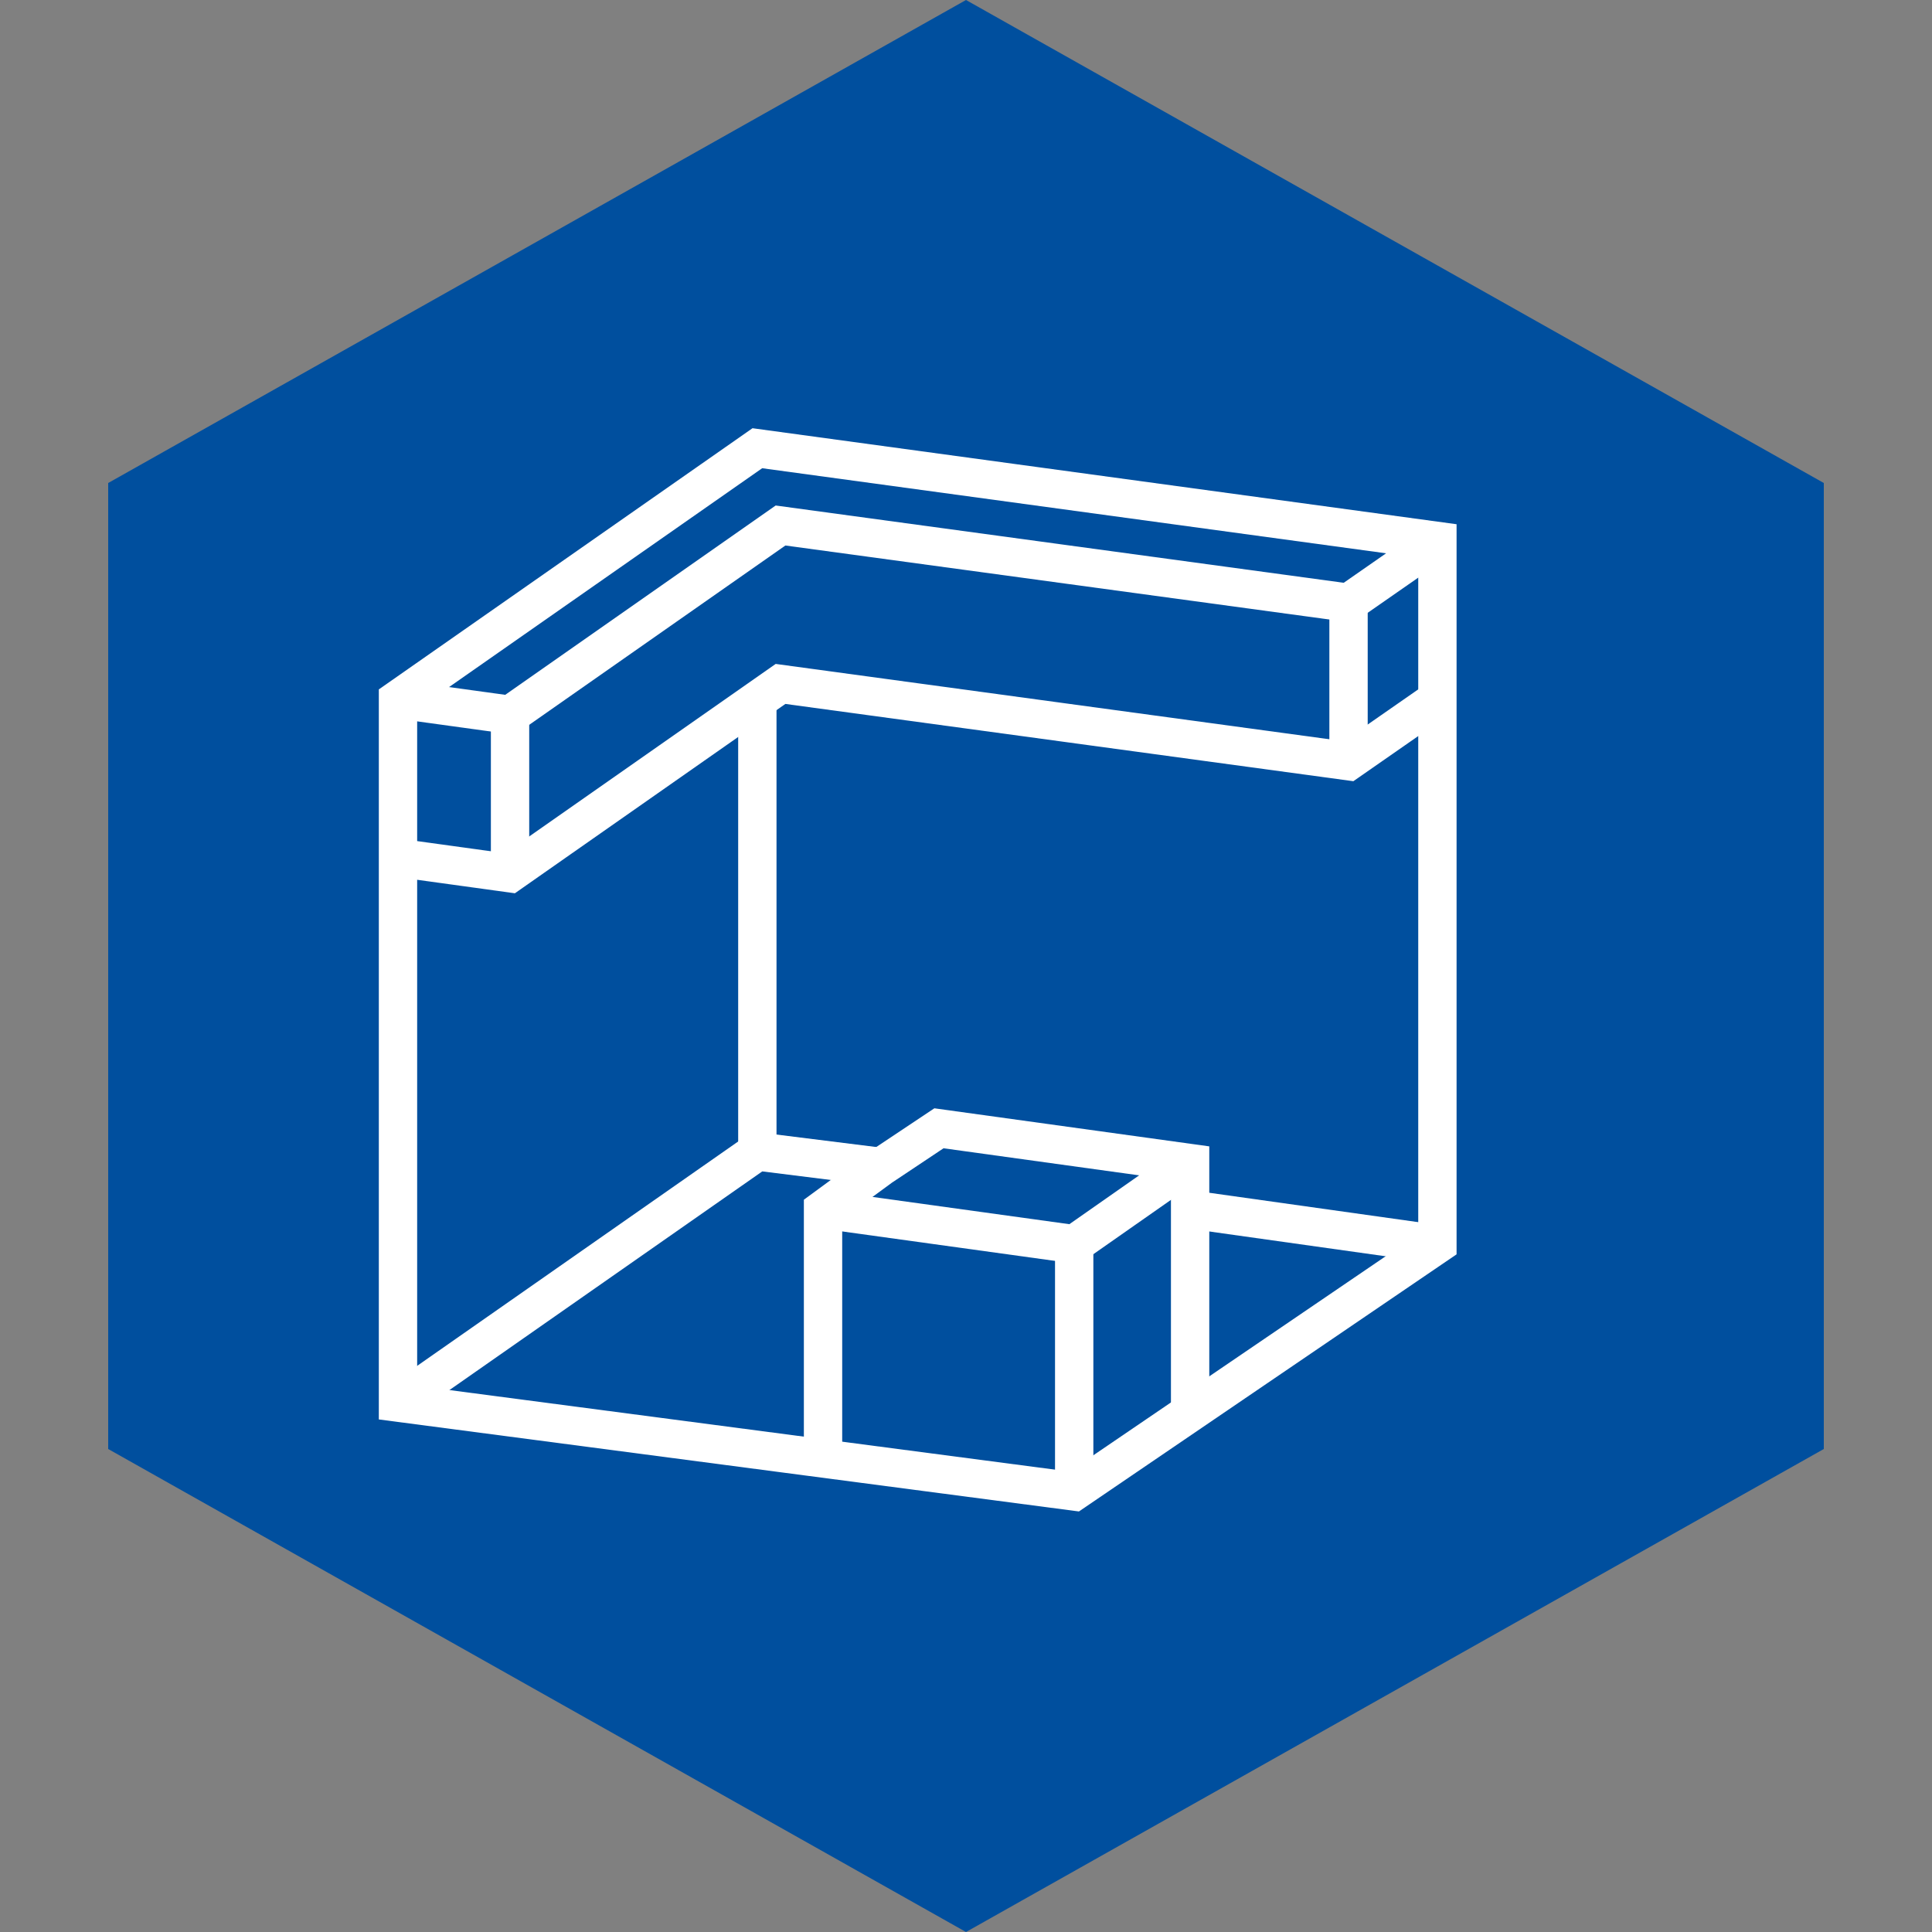<?xml version="1.0" encoding="utf-8"?>
<!-- Generator: $$$/GeneralStr/196=Adobe Illustrator 27.6.0, SVG Export Plug-In . SVG Version: 6.00 Build 0)  -->
<svg version="1.1" id="Ebene_1" xmlns="http://www.w3.org/2000/svg" xmlns:xlink="http://www.w3.org/1999/xlink" x="0px" y="0px"
	 viewBox="0 0 50 50" style="enable-background:new 0 0 50 50;" xml:space="preserve">
<rect x="0" y="0" width="50" height="50" fill="#808080" stroke="none"/>
<style type="text/css">
	.st0{fill:#004F9E;}
	.st1{fill:none;}
	.st2{fill:none;stroke:#FFFFFF;stroke-width:0.992;stroke-miterlimit:10;}
</style>
<polygon class="st0" points="25,0 2.8,12.5 2.8,37.5 25,50 47.2,37.5 47.2,12.5 "/>
<g>
	<rect x="17.3" y="9.1" class="st1" width="15.4" height="28.8"/>
	<line class="st2" x1="37.2" y1="32.2" x2="30.8" y2="31.3"/>
	<polyline class="st2" points="10.3,36.3 19.6,29.8 22.8,30.2 	"/>
	<polygon class="st2" points="10.3,36.3 27.8,38.6 37.2,32.2 37.2,14 19.6,11.6 10.3,18.1 	"/>
	<polyline class="st2" points="30.8,36.5 30.8,31.3 30.8,30.1 24.3,29.2 22.8,30.2 21.3,31.3 21.3,37.7 	"/>
	<polyline class="st2" points="34.9,15.6 20.2,13.6 13.2,18.5 	"/>
	<line class="st2" x1="27.8" y1="38.6" x2="27.8" y2="32.2"/>
	<polyline class="st2" points="21.3,31.3 27.8,32.2 30.8,30.1 	"/>
	<line class="st2" x1="34.9" y1="15.6" x2="37.2" y2="14"/>
	<line class="st2" x1="10.3" y1="18.1" x2="13.2" y2="18.5"/>
	<polyline class="st2" points="10.3,22.2 13.2,22.6 20.2,17.7 34.9,19.7 37.2,18.1 	"/>
	<line class="st2" x1="19.6" y1="29.8" x2="19.6" y2="18.1"/>
	<line class="st2" x1="13.2" y1="22.6" x2="13.2" y2="18.5"/>
	<line class="st2" x1="34.9" y1="19.7" x2="34.9" y2="15.6"/>
</g>
</svg>
